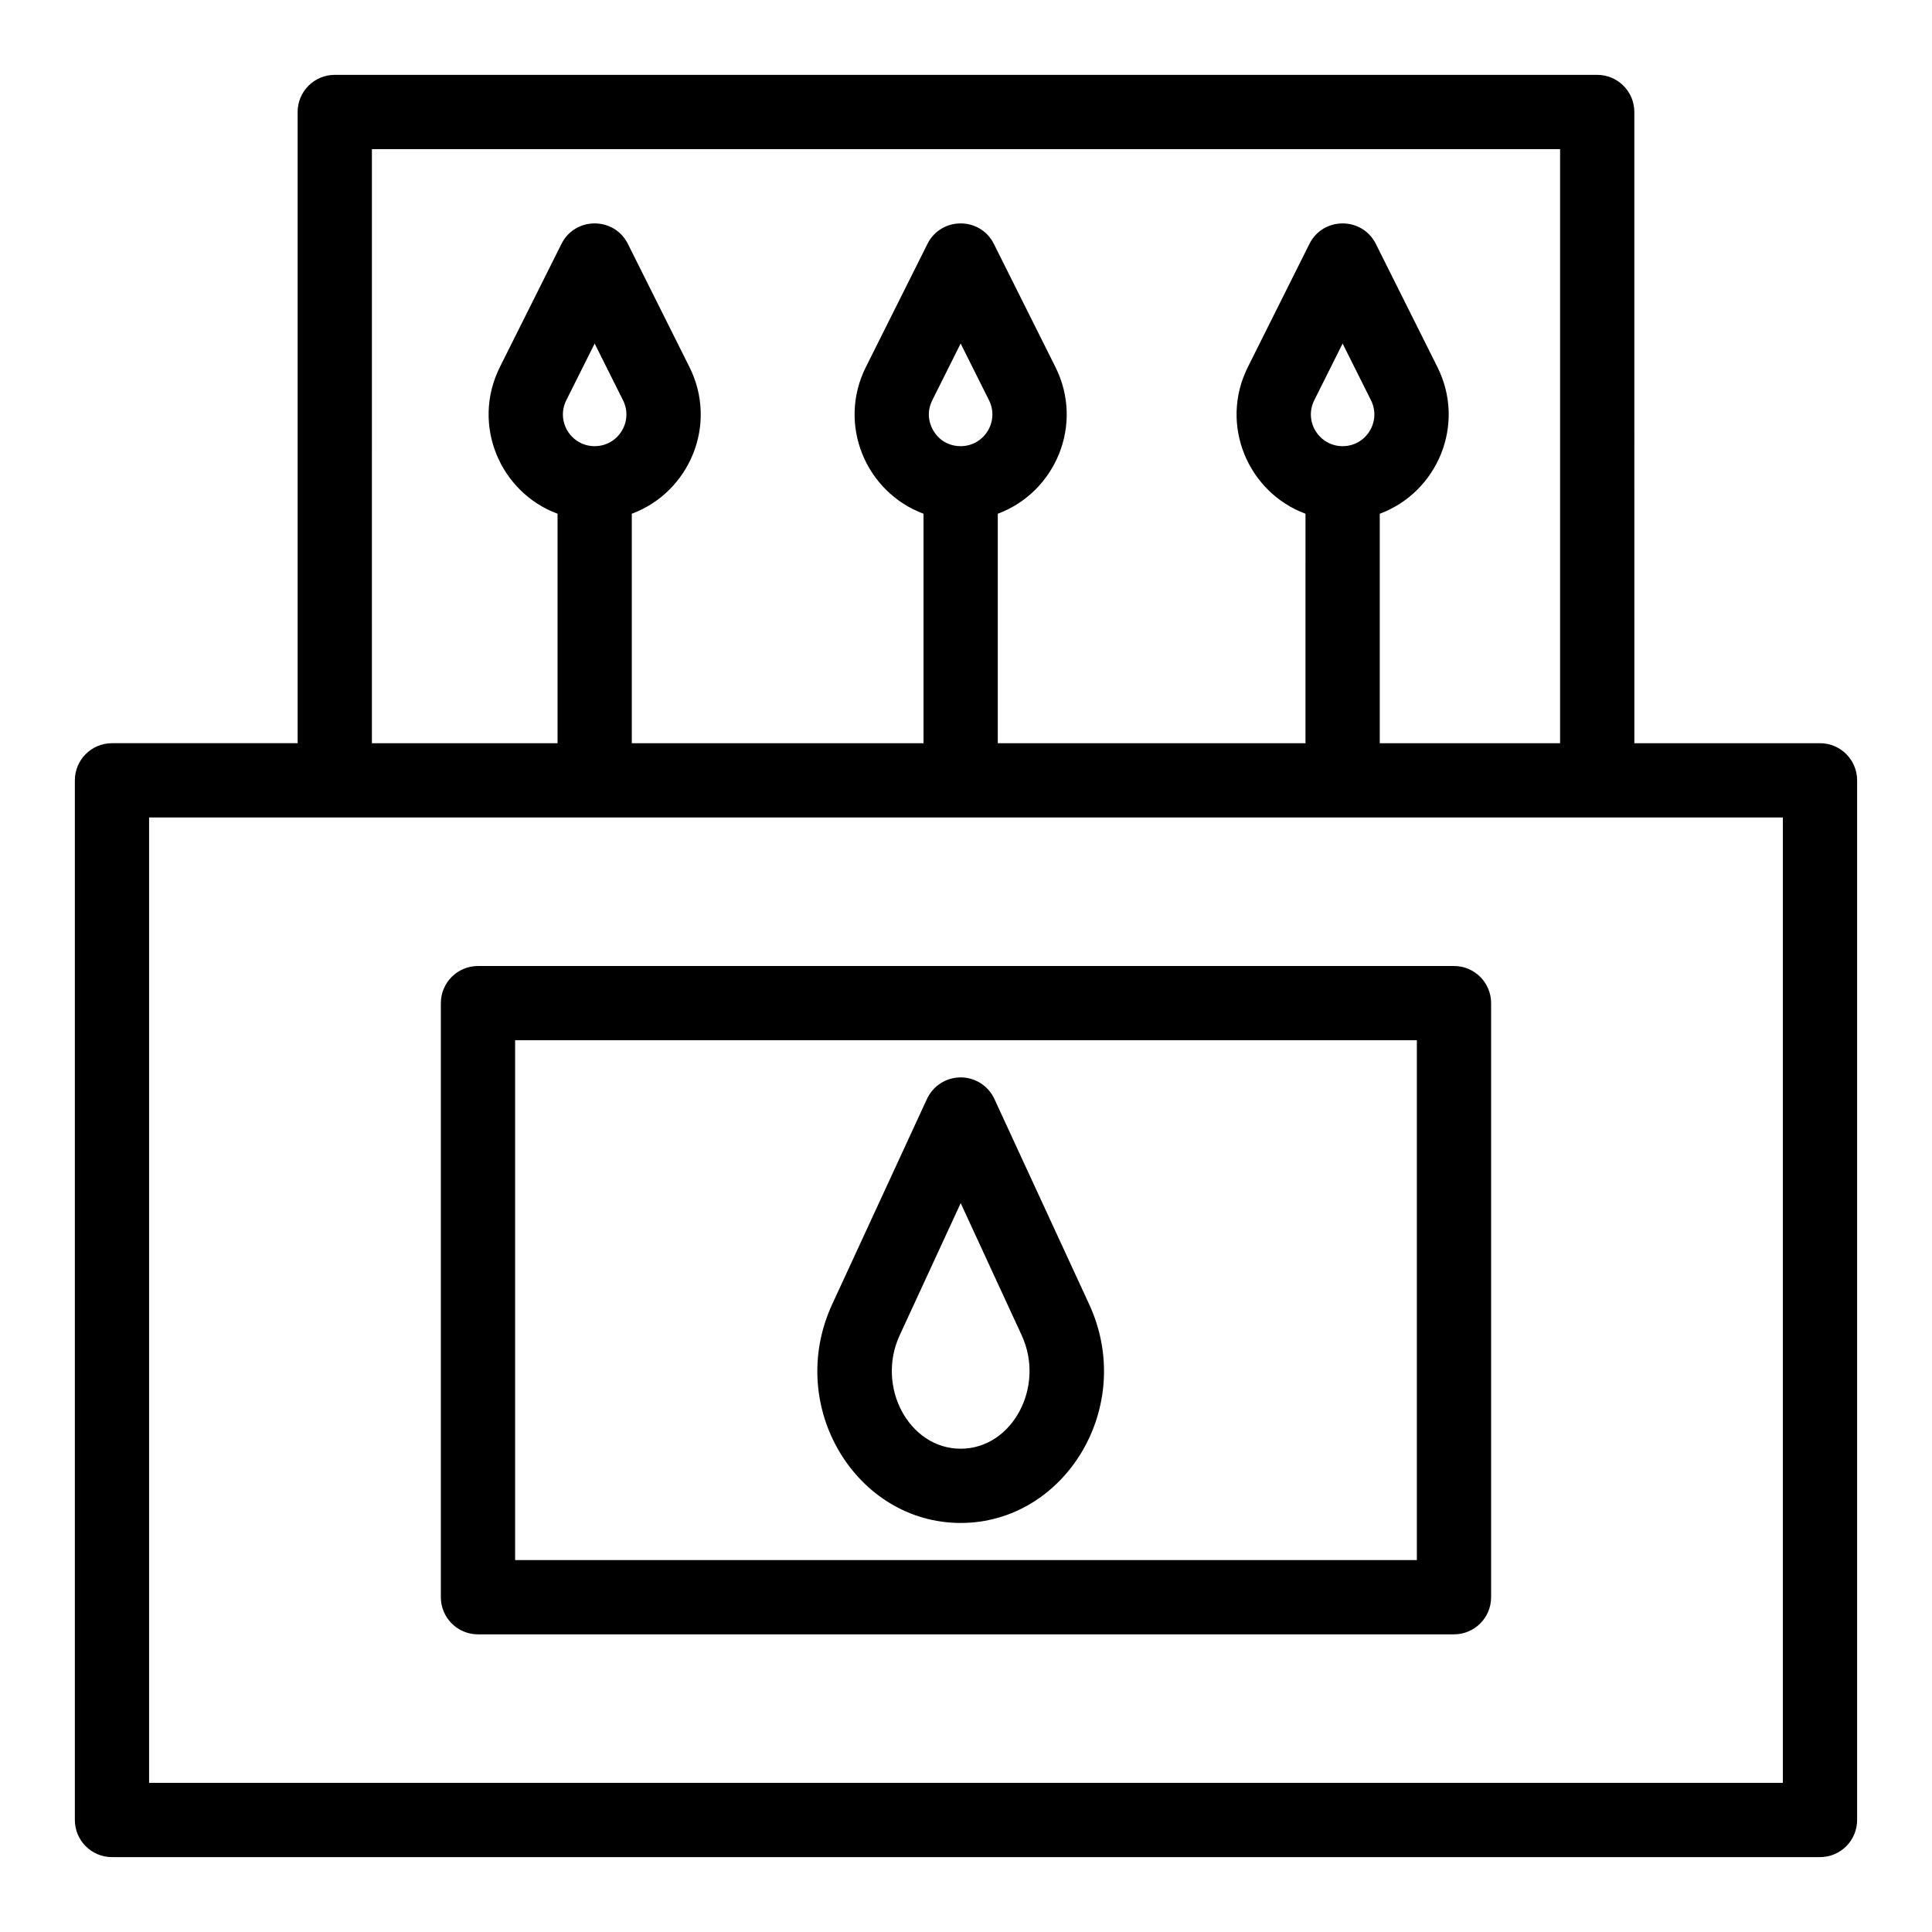 <?xml version="1.0" encoding="UTF-8"?>
<!-- Uploaded to: ICON Repo, www.iconrepo.com, Generator: ICON Repo Mixer Tools -->
<svg fill="#000000" width="800px" height="800px" version="1.1" viewBox="144 144 512 512" xmlns="http://www.w3.org/2000/svg">
 <g>
  <path d="m626.32 340.96h-49.199l-0.004-167.28c0-5.434-4.406-9.84-9.84-9.84l-334.56-0.004c-5.434 0-9.84 4.406-9.84 9.84v167.28h-49.199c-5.434 0-9.84 4.406-9.84 9.84v275.52c0 5.434 4.406 9.84 9.84 9.84h452.64c5.434 0 9.84-4.406 9.84-9.84v-275.52c0-5.434-4.406-9.84-9.84-9.84zm-383.76-157.44h314.88v157.44h-47.789v-60.812c15.258-5.672 22.914-23.605 15.281-38.871l-16.32-32.637c-3.621-7.238-13.98-7.246-17.602 0l-16.316 32.637c-7.629 15.258 0.016 33.199 15.277 38.871l-0.004 60.809h-81.543v-60.812c15.258-5.676 22.91-23.605 15.277-38.871l-16.316-32.637c-3.621-7.242-13.984-7.238-17.602 0l-16.32 32.637c-7.629 15.258 0.016 33.199 15.281 38.871v60.812h-77.309v-60.812c15.246-5.668 22.918-23.59 15.277-38.871l-16.316-32.637c-3.617-7.238-13.98-7.246-17.602 0l-16.32 32.637c-7.625 15.258 0.016 33.199 15.281 38.875v60.809h-49.199zm257.25 78.719c-6.234 0-10.316-6.566-7.519-12.164l7.516-15.035 7.519 15.035c2.793 5.59-1.273 12.164-7.516 12.164zm-101.23 0c-0.098-0.043-4.492 0.312-7.148-3.984-0.738-1.199-2.258-4.394-0.367-8.18l7.516-15.035 7.519 15.035c2.793 5.59-1.273 12.164-7.519 12.164zm-96.988 0c-6.238 0-10.316-6.566-7.519-12.164l7.519-15.031 7.516 15.035c2.793 5.574-1.254 12.16-7.516 12.16zm314.88 354.24h-432.96v-255.84h432.96z"/>
  <path d="m529.32 400h-258.65c-5.434 0-9.84 4.406-9.84 9.84v157.44c0 5.434 4.406 9.84 9.84 9.84h258.65c5.434 0 9.84-4.406 9.84-9.84v-157.44c0-5.434-4.406-9.84-9.84-9.84zm-9.84 157.44h-238.97v-137.76h238.97z"/>
  <path d="m398.59 547.6c27.684 0 46.555-30.863 34.043-57.969l-25.109-54.395c-1.609-3.484-5.098-5.715-8.934-5.715-3.836 0-7.324 2.231-8.934 5.715l-25.109 54.395c-12.535 27.16 6.406 57.969 34.043 57.969zm-16.172-49.719 16.176-35.039 16.172 35.039c6.289 13.625-2.481 30.043-16.172 30.043-13.711-0.004-22.469-16.418-16.176-30.043z"/>
 </g>
</svg>